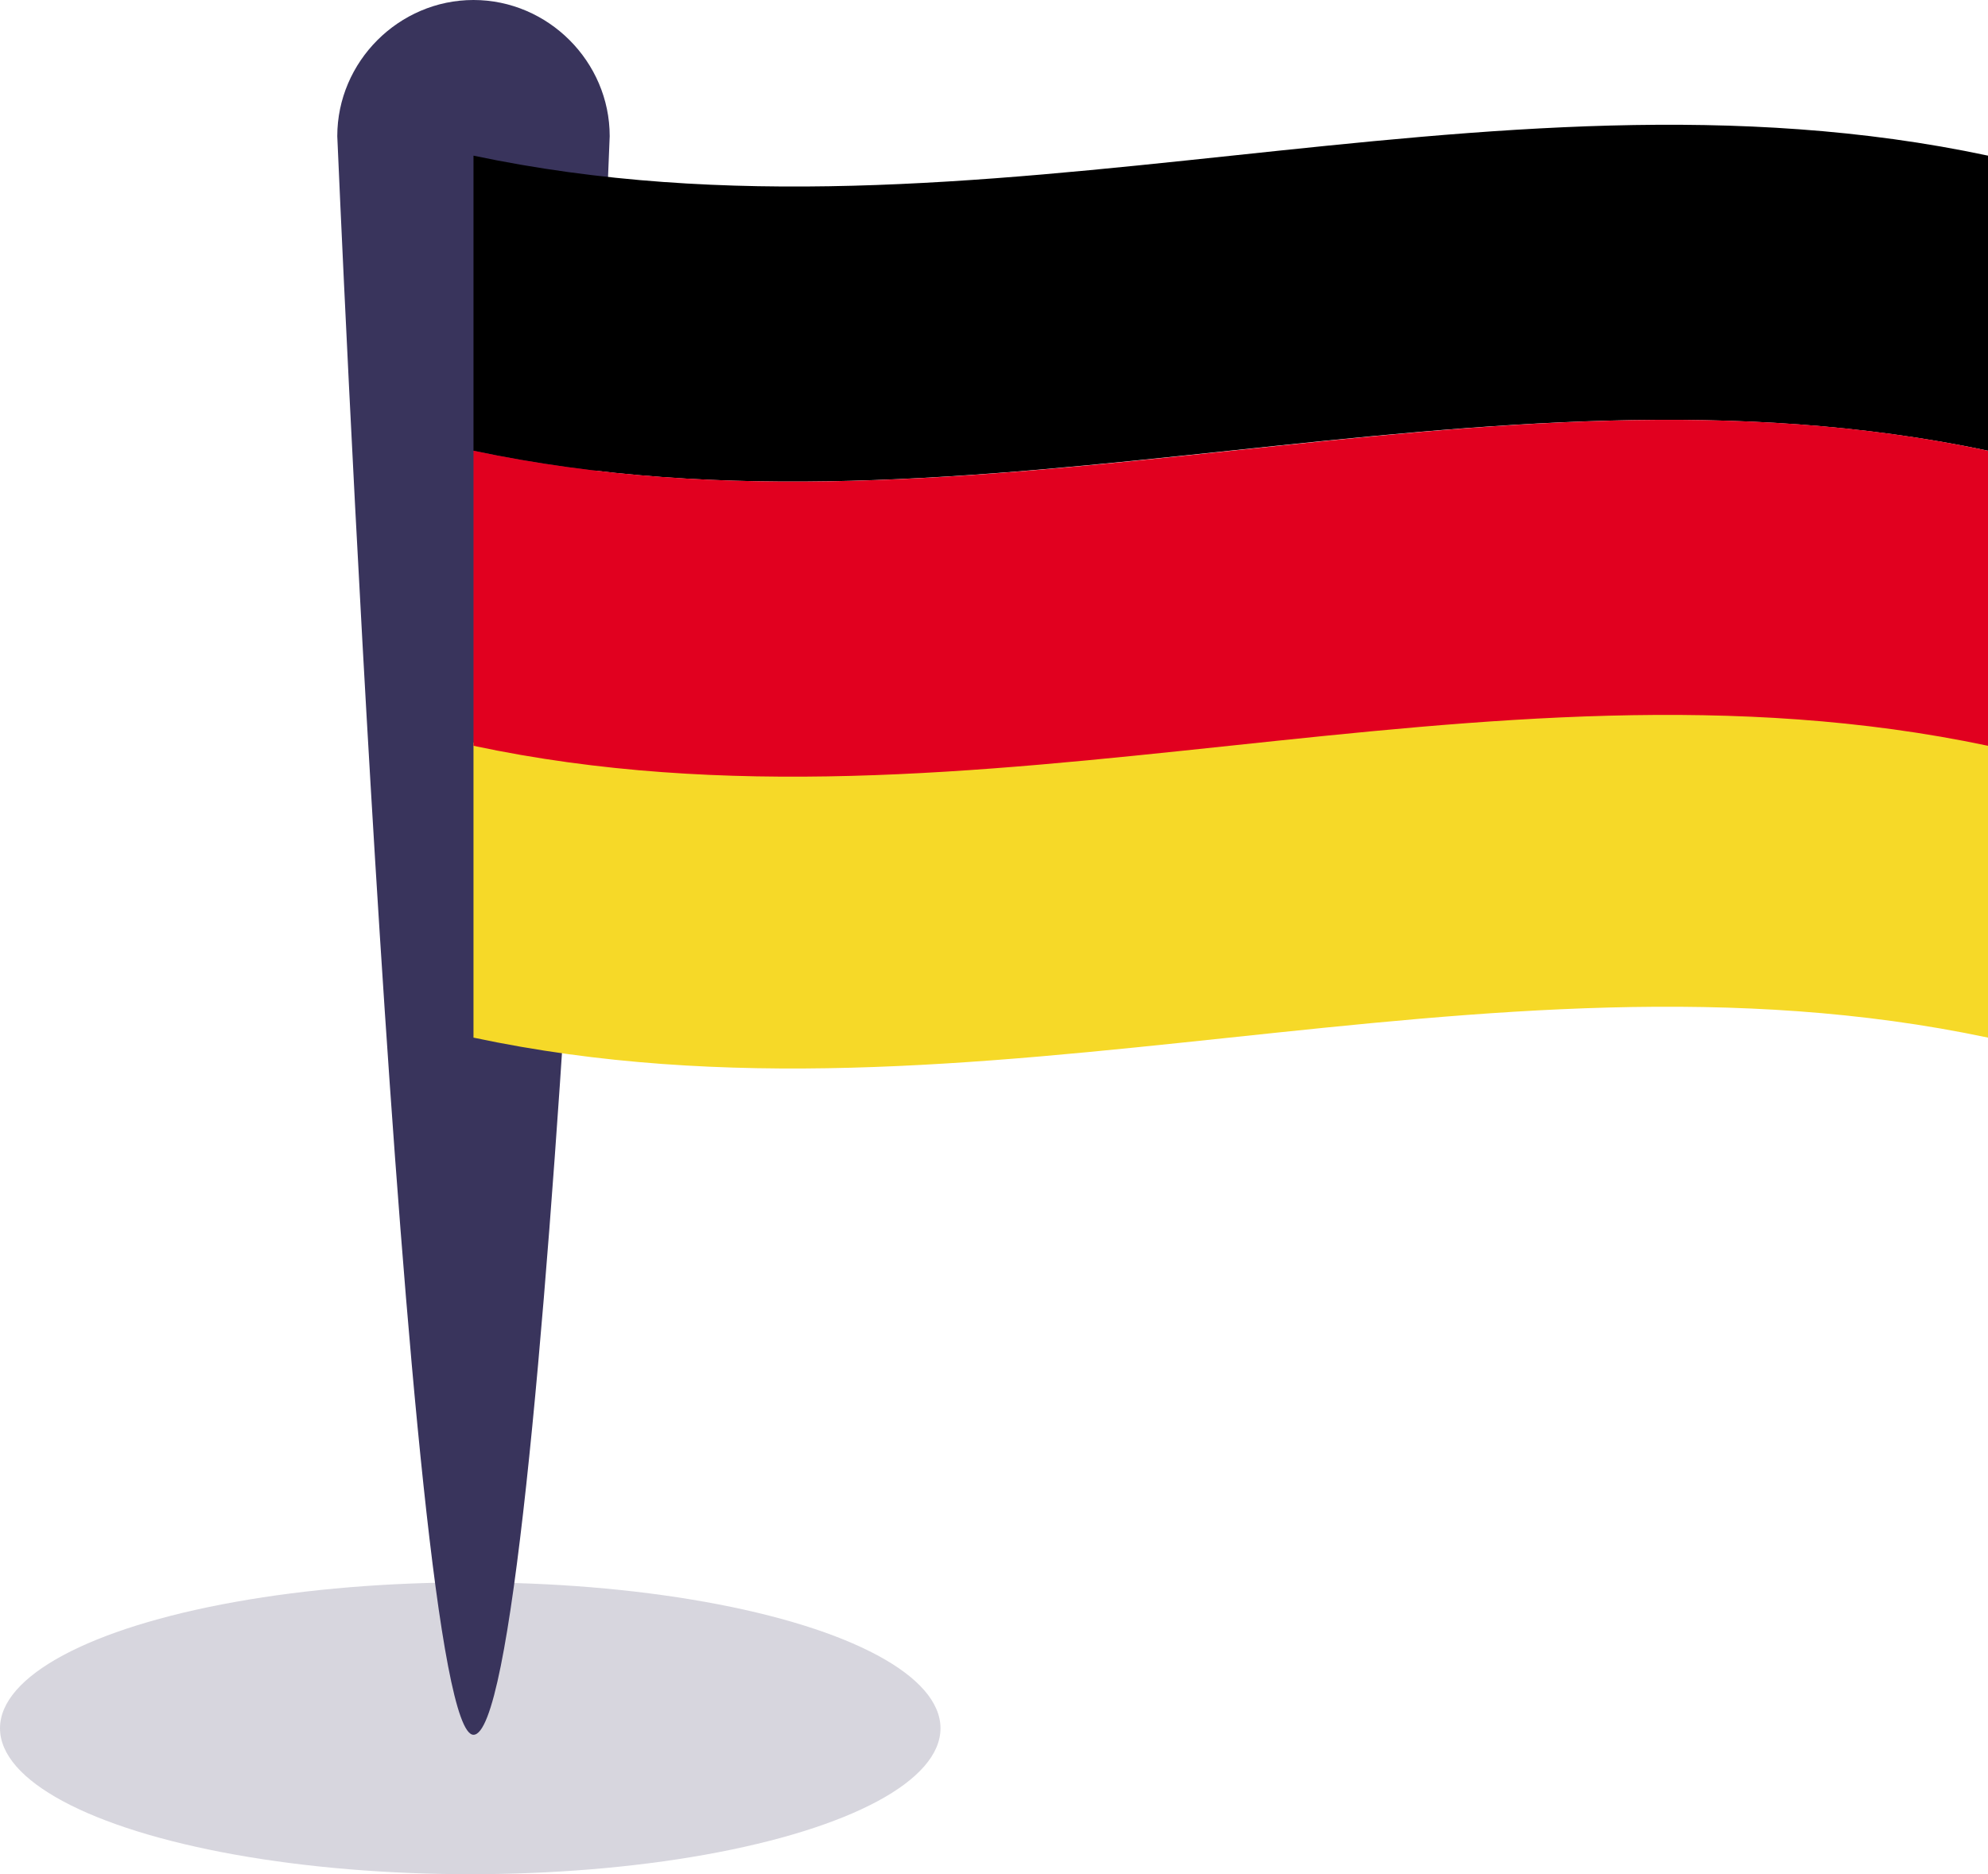 <?xml version="1.0" encoding="utf-8"?>
<!-- Generator: Adobe Illustrator 23.0.2, SVG Export Plug-In . SVG Version: 6.00 Build 0)  -->
<svg version="1.1" id="Layer_1" xmlns="http://www.w3.org/2000/svg" xmlns:xlink="http://www.w3.org/1999/xlink" x="0px" y="0px"
	 viewBox="0 0 61.3 57.8" style="enable-background:new 0 0 61.3 57.8;" xml:space="preserve">
<style type="text/css">
	.st0{opacity:0.2;fill:#39345C;enable-background:new    ;}
	.st1{fill:#39345C;}
	.st2{fill:#F6D928;}
	.st3{fill:#E1001F;}
</style>
<ellipse class="st0" cx="14.5" cy="53.3" rx="14.5" ry="4.5"/>
<g>
	<path class="st1" d="M14.6,53.5c-2.1,0-4.2-49.3-4.2-49.3c0-2.3,1.9-4.2,4.2-4.2c2.3,0,4.2,1.9,4.2,4.2
		C18.8,4.2,16.9,53.5,14.6,53.5z"/>
	<path d="M14.6,13.9c15.5,3.3,31.1-3.3,46.7,0c0-3,0-6,0-9.1c-15.5-3.3-31.1,3.3-46.7,0C14.6,7.8,14.6,10.9,14.6,13.9z"/>
	<path class="st2" d="M14.6,32c15.5,3.3,31.1-3.3,46.7,0c0-3,0-6,0-9.1c-15.5-3.3-31.1,3.3-46.7,0C14.6,26,14.6,29,14.6,32z"/>
	<path class="st3" d="M14.6,23c15.5,3.3,31.1-3.3,46.7,0c0-3,0-6,0-9.1c-15.5-3.3-31.1,3.3-46.7,0C14.6,16.9,14.6,19.9,14.6,23z"/>
</g>
</svg>